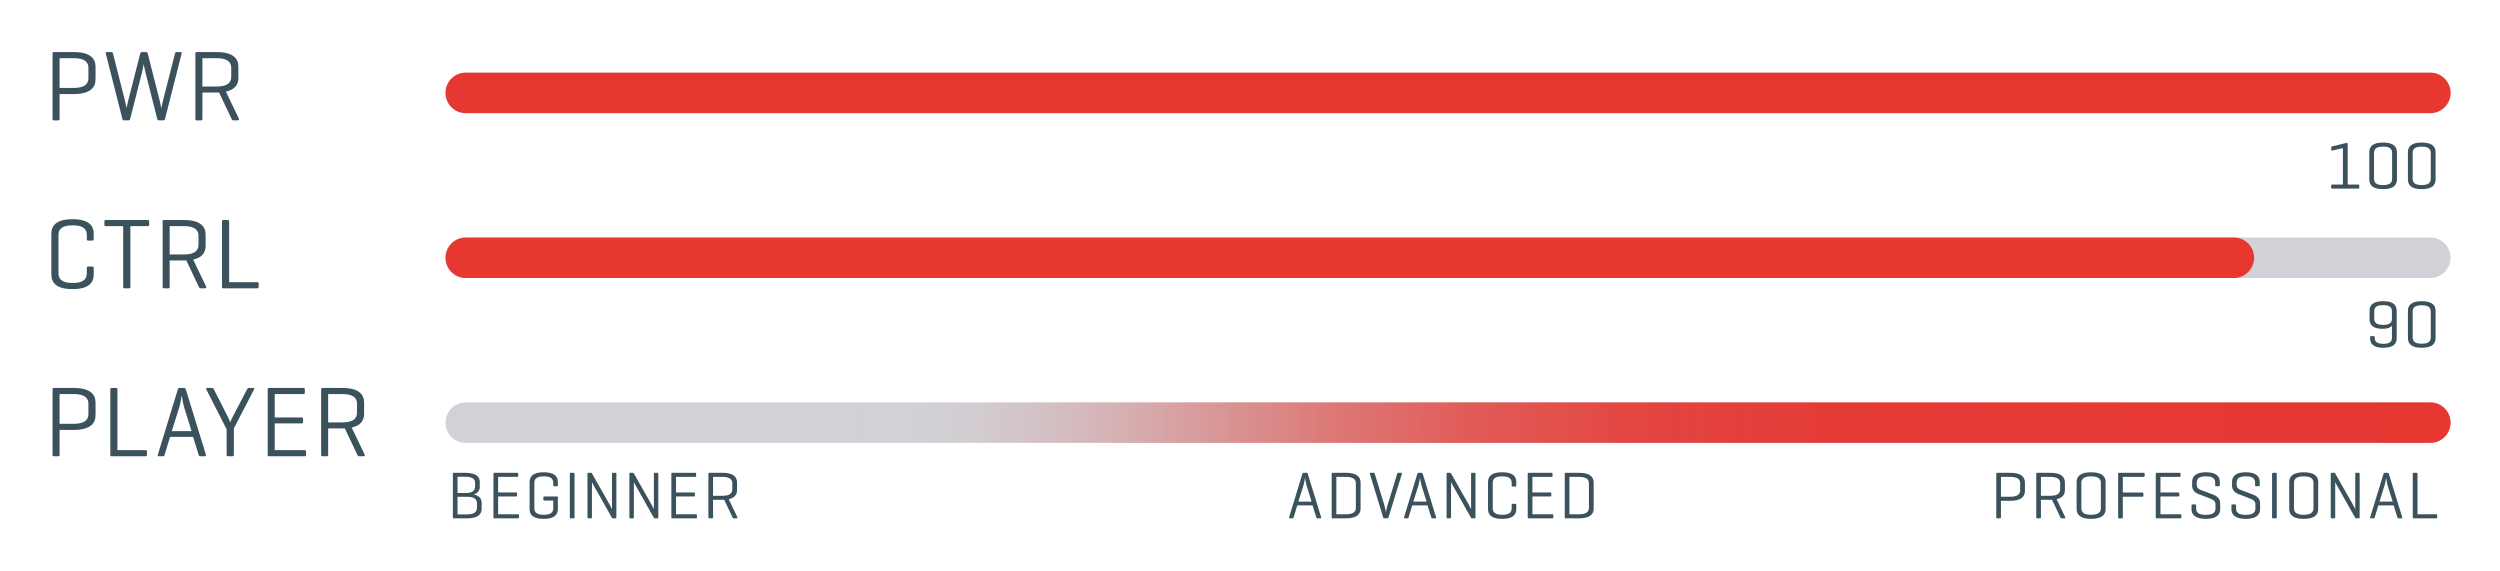 <svg viewBox="0 0 700 160" version="1.1" xmlns:xlink="http://www.w3.org/1999/xlink" xmlns="http://www.w3.org/2000/svg" data-name="Ebene 1" id="Ebene_1">
  <desc>Player Level Graphic for Padel Racket Power Velocity Pro 01 from pallap | padel sport brand</desc>
<defs>
    <style>
      .cls-1 {
        fill: #3b525d;
        stroke-width: 0px;
      }

      .cls-2 {
        stroke: url(#Unbenannter_Verlauf_4);
      }

      .cls-2, .cls-3, .cls-4 {
        fill: none;
        stroke-dasharray: 0 0 23.471 0;
        stroke-linecap: round;
        stroke-width: 11.339px;
      }

      .cls-3 {
        stroke: #e63731;
      }

      .cls-4 {
        stroke: #d1d2d7;
      }
    </style>
    <linearGradient gradientUnits="userSpaceOnUse" y2="118.339" x2="686.158" y1="118.339" x1="124.741" data-name="Unbenannter Verlauf 4" id="Unbenannter_Verlauf_4">
      <stop stop-opacity="0" stop-color="#d1d2d7" offset="0"></stop>
      <stop stop-opacity="0" stop-color="#d1d2d7" offset=".2"></stop>
      <stop stop-opacity=".139" stop-color="rgba(211, 188, 191, .139)" offset=".224"></stop>
      <stop stop-opacity=".318" stop-color="rgba(215, 160, 162, .318)" offset=".259"></stop>
      <stop stop-opacity=".482" stop-color="rgba(219, 135, 134, .482)" offset=".299"></stop>
      <stop stop-opacity=".623" stop-color="rgba(222, 113, 111, .623)" offset=".343"></stop>
      <stop stop-opacity=".742" stop-color="rgba(224, 95, 91, .742)" offset=".391"></stop>
      <stop stop-opacity=".837" stop-color="rgba(226, 80, 75, .837)" offset=".445"></stop>
      <stop stop-opacity=".911" stop-color="rgba(228, 68, 63, .911)" offset=".508"></stop>
      <stop stop-opacity=".962" stop-color="rgba(229, 60, 55, .962)" offset=".586"></stop>
      <stop stop-opacity=".992" stop-color="rgba(229, 56, 50, .992)" offset=".696"></stop>
      <stop stop-color="#e63731" offset="1"></stop>
    </linearGradient>
  </defs>
  <line y2="72.176" x2="680.489" y1="72.176" x1="130.41" class="cls-4"></line>
  <line y2="118.339" x2="680.489" y1="118.339" x1="130.41" class="cls-4"></line>
  <line y2="72.176" x2="625.48" y1="72.176" x1="130.41" class="cls-3"></line>
  <line y2="118.339" x2="680.489" y1="118.339" x1="130.41" class="cls-2"></line>
  <g>
    <path d="M16.684,26.334v6.946c0,.281-.085.422-.394.422h-1.181c-.281,0-.394-.141-.394-.422V15.001c0-.281.112-.422.366-.422h5.568c4.668,0,6.103,1.856,6.103,4.106v3.515c0,2.25-1.434,4.134-6.103,4.134h-3.965ZM16.684,16.294v8.324h3.965c3.009,0,4.106-1.097,4.106-2.728v-2.897c0-1.631-1.097-2.7-4.106-2.7h-3.965Z" class="cls-1"></path>
    <path d="M44.723,28.218c.225.928.421,1.997.45,2.222,0-.141.112-.928.45-2.222l3.375-13.217c.085-.281.197-.422.506-.422h1.04c.281,0,.394.141.31.422l-4.64,18.279c-.085.281-.225.422-.506.422h-1.181c-.281,0-.422-.141-.506-.422l-3.403-13.442c-.225-.844-.337-1.744-.366-1.94-.028.169-.225,1.237-.394,1.969l-3.403,13.414c-.085.281-.225.422-.534.422h-1.181c-.253,0-.394-.141-.478-.422l-4.64-18.279c-.085-.281.028-.422.337-.422h1.209c.281,0,.394.141.478.422l3.347,13.217c.197.788.45,2.081.45,2.081,0,0,.141-.872.45-2.081l3.374-13.217c.085-.281.197-.422.506-.422h1.125c.281,0,.394.141.478.422l3.347,13.217Z" class="cls-1"></path>
    <path d="M56.676,25.913v7.368c0,.281-.085.422-.394.422h-1.181c-.281,0-.394-.141-.394-.422V15.001c0-.281.112-.422.366-.422h5.568c4.668,0,6.103,1.856,6.103,4.106v3.149c0,1.744-.872,3.262-3.487,3.825l3.656,7.621c.112.253-.085.422-.394.422h-1.181c-.309,0-.365-.169-.506-.422l-3.487-7.368h-4.668ZM56.676,16.294v7.931h3.965c3.009,0,4.106-1.069,4.106-2.728v-2.503c0-1.631-1.097-2.7-4.106-2.7h-3.965Z" class="cls-1"></path>
  </g>
  <g>
    <path d="M26.245,76.844c0,2.25-1.294,4.106-5.934,4.106s-5.934-1.856-5.934-4.106v-11.361c0-2.249,1.294-4.106,5.934-4.106s5.934,1.856,5.934,4.106v1.434c0,.31-.112.45-.394.45h-1.125c-.309,0-.422-.141-.422-.45v-1.125c0-1.631-.984-2.7-3.965-2.7s-3.965,1.068-3.965,2.7v10.743c0,1.631.984,2.7,3.965,2.7s3.965-1.069,3.965-2.7v-1.491c0-.281.113-.422.422-.422h1.125c.281,0,.394.141.394.422v1.8Z" class="cls-1"></path>
    <path d="M41.348,61.602c.281,0,.422.113.422.422v.872c0,.309-.141.421-.422.421h-4.837v16.986c0,.281-.112.422-.394.422h-1.209c-.31,0-.422-.141-.422-.422v-16.986h-4.837c-.31,0-.422-.112-.422-.421v-.872c0-.309.112-.422.422-.422h11.699Z" class="cls-1"></path>
    <path d="M47.507,72.935v7.368c0,.281-.085.422-.394.422h-1.181c-.281,0-.394-.141-.394-.422v-18.279c0-.281.112-.422.366-.422h5.568c4.668,0,6.103,1.856,6.103,4.106v3.149c0,1.744-.872,3.262-3.487,3.825l3.656,7.621c.112.253-.085.422-.394.422h-1.181c-.309,0-.365-.169-.506-.422l-3.487-7.368h-4.668ZM47.507,63.317v7.931h3.965c3.009,0,4.106-1.069,4.106-2.728v-2.503c0-1.631-1.097-2.7-4.106-2.7h-3.965Z" class="cls-1"></path>
    <path d="M64.156,79.009h7.874c.281,0,.394.112.394.394v.9c0,.31-.113.422-.394.422h-9.533c-.225,0-.337-.141-.337-.422v-18.279c0-.281.112-.422.394-.422h1.21c.281,0,.394.141.394.422v16.986Z" class="cls-1"></path>
  </g>
  <g>
    <path d="M16.684,120.381v6.946c0,.281-.085.422-.394.422h-1.181c-.281,0-.394-.141-.394-.422v-18.279c0-.281.112-.422.366-.422h5.568c4.668,0,6.103,1.856,6.103,4.106v3.515c0,2.25-1.434,4.134-6.103,4.134h-3.965ZM16.684,110.341v8.324h3.965c3.009,0,4.106-1.097,4.106-2.728v-2.897c0-1.631-1.097-2.7-4.106-2.7h-3.965Z" class="cls-1"></path>
    <path d="M32.883,126.034h7.874c.281,0,.394.112.394.394v.9c0,.31-.113.422-.394.422h-9.533c-.225,0-.337-.141-.337-.422v-18.279c0-.281.112-.422.394-.422h1.21c.281,0,.394.141.394.422v16.986Z" class="cls-1"></path>
    <path d="M52.035,109.048l5.625,18.279c.084.281-.028.422-.337.422h-1.21c-.281,0-.422-.141-.506-.422l-1.546-5.006h-6.44l-1.519,5.006c-.085.281-.197.422-.478.422h-1.125c-.281,0-.394-.141-.31-.422l5.596-18.279c.085-.281.225-.422.535-.422h1.209c.281,0,.422.141.506.422ZM51.585,114.138c-.281-.9-.646-3.094-.703-3.403-.028.197-.366,2.278-.703,3.346l-2.081,6.637h5.54l-2.053-6.581Z" class="cls-1"></path>
    <path d="M64.043,117.203c.253.535.394,1.013.422,1.069,0-.056.253-.731.422-1.069l4.274-8.155c.112-.225.225-.422.506-.422h1.181c.281,0,.421.141.281.422l-5.652,10.912v7.368c0,.281-.112.422-.422.422h-1.181c-.281,0-.422-.141-.422-.422v-7.143l-5.681-11.136c-.14-.281,0-.422.281-.422h1.35c.281,0,.394.169.506.422l4.134,8.155Z" class="cls-1"></path>
    <path d="M75.322,127.749c-.253,0-.366-.141-.366-.422v-18.279c0-.281.112-.422.394-.422h9.59c.281,0,.422.113.422.422v.872c0,.309-.141.421-.422.421h-8.015v6.553h7.508c.31,0,.422.112.422.422v.815c0,.309-.112.422-.422.422h-7.508v7.481h8.352c.281,0,.422.112.422.394v.9c0,.31-.141.422-.422.422h-9.955Z" class="cls-1"></path>
    <path d="M91.886,119.96v7.368c0,.281-.085.422-.394.422h-1.181c-.281,0-.394-.141-.394-.422v-18.279c0-.281.112-.422.366-.422h5.568c4.668,0,6.103,1.856,6.103,4.106v3.149c0,1.744-.872,3.262-3.487,3.825l3.656,7.621c.112.253-.085.422-.394.422h-1.181c-.309,0-.365-.169-.506-.422l-3.487-7.368h-4.668ZM91.886,110.341v7.931h3.965c3.009,0,4.106-1.069,4.106-2.728v-2.503c0-1.631-1.097-2.7-4.106-2.7h-3.965Z" class="cls-1"></path>
  </g>
  <g>
    <path d="M657.082,40.003c.112-.019.263.019.263.244v11.42h2.963c.188,0,.281.075.281.263v.6c0,.206-.094.281-.281.281h-7.295c-.188,0-.281-.075-.281-.281v-.6c0-.188.094-.263.281-.263h3v-10.202l-2.981.694c-.169.038-.281-.038-.281-.225v-.637c0-.188.112-.282.281-.319l4.051-.975Z" class="cls-1"></path>
    <path d="M663.399,42.648c0-1.5.825-2.738,3.863-2.738s3.882,1.238,3.882,2.738v7.576c0,1.5-.844,2.738-3.882,2.738s-3.863-1.238-3.863-2.738v-7.576ZM669.794,42.853c0-1.087-.562-1.8-2.531-1.8-1.987,0-2.531.713-2.531,1.8v7.164c0,1.088.544,1.8,2.531,1.8,1.969,0,2.531-.712,2.531-1.8v-7.164Z" class="cls-1"></path>
    <path d="M674.218,42.648c0-1.5.825-2.738,3.863-2.738s3.882,1.238,3.882,2.738v7.576c0,1.5-.844,2.738-3.882,2.738s-3.863-1.238-3.863-2.738v-7.576ZM680.612,42.853c0-1.087-.562-1.8-2.531-1.8-1.987,0-2.531.713-2.531,1.8v7.164c0,1.088.544,1.8,2.531,1.8,1.969,0,2.531-.712,2.531-1.8v-7.164Z" class="cls-1"></path>
  </g>
  <g>
    <path d="M671.071,94.734c0,1.312-.694,2.644-3.751,2.644-3.019,0-3.694-1.35-3.694-2.644v-.337c0-.188.075-.281.263-.281h.769c.188,0,.263.094.263.281v.169c0,.9.432,1.706,2.4,1.706s2.419-.769,2.419-1.706v-3.413c-.394.563-1.2.919-2.625.919-2.851,0-3.639-1.238-3.639-2.738v-2.269c0-1.5.751-2.738,3.808-2.738,3.038,0,3.788,1.238,3.788,2.738v7.67ZM667.283,85.433c-1.988,0-2.494.713-2.494,1.8v1.932c0,1.088.506,1.8,2.494,1.8,1.875,0,2.456-.656,2.456-1.706v-2.025c0-1.087-.487-1.8-2.456-1.8Z" class="cls-1"></path>
    <path d="M674.219,87.064c0-1.5.825-2.738,3.863-2.738s3.882,1.238,3.882,2.738v7.576c0,1.5-.844,2.738-3.882,2.738s-3.863-1.238-3.863-2.738v-7.576ZM680.613,87.27c0-1.087-.562-1.8-2.531-1.8-1.987,0-2.531.713-2.531,1.8v7.164c0,1.088.544,1.8,2.531,1.8,1.969,0,2.531-.712,2.531-1.8v-7.164Z" class="cls-1"></path>
  </g>
  <g>
    <path d="M127.063,145.136c-.188,0-.263-.094-.263-.281v-12.19c0-.188.075-.281.263-.281h3.226c3.094,0,4.05,1.144,4.05,2.626v1.237c0,1.013-.45,1.8-1.688,2.213,1.519.338,2.213,1.163,2.213,2.307v1.669c0,1.5-.957,2.7-4.069,2.7h-3.732ZM128.113,133.49v4.557h2.363c1.819,0,2.55-.731,2.55-1.819v-1.013c0-1.106-.75-1.725-2.738-1.725h-2.176ZM128.113,139.097v4.932h2.682c2.006,0,2.738-.712,2.738-1.8v-1.388c0-1.031-.731-1.744-2.738-1.744h-2.682Z" class="cls-1"></path>
    <path d="M138.406,145.136c-.169,0-.244-.094-.244-.281v-12.19c0-.188.075-.281.263-.281h6.394c.188,0,.281.075.281.281v.581c0,.206-.094.282-.281.282h-5.345v4.369h5.007c.206,0,.281.075.281.281v.544c0,.206-.075.281-.281.281h-5.007v4.988h5.57c.188,0,.281.075.281.263v.6c0,.206-.094.281-.281.281h-6.639Z" class="cls-1"></path>
    <path d="M155.918,139.003c.206,0,.282.075.282.263v3.282c0,1.5-.863,2.738-3.957,2.738s-3.957-1.238-3.957-2.738v-7.576c0-1.5.863-2.738,3.957-2.738s3.957,1.238,3.957,2.738v.9c0,.188-.075.263-.263.263h-.75c-.206,0-.281-.075-.281-.263v-.694c0-1.087-.657-1.8-2.644-1.8s-2.644.713-2.644,1.8v7.164c0,1.088.656,1.8,2.644,1.8,1.969,0,2.644-.694,2.644-1.781v-2.213h-2.513c-.188,0-.263-.094-.263-.281v-.6c0-.188.075-.263.263-.263h3.525Z" class="cls-1"></path>
    <path d="M160.867,144.855c0,.188-.056.281-.262.281h-.788c-.188,0-.263-.094-.263-.281v-12.19c0-.188.075-.281.263-.281h.788c.206,0,.262.094.262.281v12.19Z" class="cls-1"></path>
    <path d="M172.587,144.855c0,.188-.056.281-.263.281h-.712c-.131,0-.206-.038-.263-.131l-4.969-8.814c-.413-.712-.619-1.163-.638-1.219v9.883c0,.188-.075.281-.263.281h-.712c-.206,0-.281-.094-.281-.281v-12.19c0-.188.075-.281.281-.281h.712c.131,0,.188.038.225.112l5.082,8.945c.15.263.562,1.125.562,1.125v-9.901c0-.188.075-.281.263-.281h.712c.206,0,.263.094.263.281v12.19Z" class="cls-1"></path>
    <path d="M184.324,144.855c0,.188-.056.281-.263.281h-.712c-.131,0-.206-.038-.263-.131l-4.969-8.814c-.413-.712-.619-1.163-.638-1.219v9.883c0,.188-.075.281-.263.281h-.712c-.206,0-.281-.094-.281-.281v-12.19c0-.188.075-.281.281-.281h.712c.131,0,.188.038.225.112l5.082,8.945c.15.263.562,1.125.562,1.125v-9.901c0-.188.075-.281.263-.281h.712c.206,0,.263.094.263.281v12.19Z" class="cls-1"></path>
    <path d="M188.222,145.136c-.169,0-.244-.094-.244-.281v-12.19c0-.188.075-.281.263-.281h6.394c.188,0,.281.075.281.281v.581c0,.206-.094.282-.281.282h-5.345v4.369h5.007c.206,0,.281.075.281.281v.544c0,.206-.075.281-.281.281h-5.007v4.988h5.57c.188,0,.281.075.281.263v.6c0,.206-.094.281-.281.281h-6.639Z" class="cls-1"></path>
    <path d="M199.659,139.941v4.914c0,.188-.056.281-.262.281h-.788c-.188,0-.263-.094-.263-.281v-12.19c0-.188.075-.281.244-.281h3.713c3.113,0,4.069,1.238,4.069,2.738v2.101c0,1.163-.582,2.175-2.326,2.55l2.438,5.082c.075.169-.056.281-.262.281h-.788c-.206,0-.244-.112-.338-.281l-2.325-4.914h-3.113ZM199.659,133.528v5.288h2.644c2.006,0,2.738-.712,2.738-1.819v-1.669c0-1.088-.731-1.8-2.738-1.8h-2.644Z" class="cls-1"></path>
  </g>
  <g>
    <path d="M366.174,132.665l3.75,12.19c.057.188-.019.281-.225.281h-.807c-.188,0-.281-.094-.338-.281l-1.031-3.338h-4.294l-1.013,3.338c-.057.188-.132.281-.319.281h-.75c-.188,0-.263-.094-.206-.281l3.731-12.19c.057-.188.15-.281.356-.281h.807c.188,0,.281.094.338.281ZM365.873,136.059c-.188-.6-.431-2.062-.469-2.269-.019.131-.243,1.519-.469,2.232l-1.388,4.425h3.694l-1.369-4.388Z" class="cls-1"></path>
    <path d="M373.091,145.136c-.169,0-.226-.094-.226-.281v-12.19c0-.188.075-.281.244-.281h3.788c3.095,0,4.069,1.238,4.069,2.738v7.276c0,1.5-.975,2.738-4.069,2.738h-3.807ZM374.179,133.528v10.464h2.719c2.007,0,2.738-.712,2.738-1.8v-6.863c0-1.088-.731-1.8-2.738-1.8h-2.719Z" class="cls-1"></path>
    <path d="M387.284,144.855l-3.731-12.19c-.057-.188.019-.281.206-.281h.862c.188,0,.263.094.319.281l2.682,8.795c.188.638.394,1.8.432,1.969.019-.094.206-1.163.45-1.932l2.7-8.832c.056-.188.131-.281.318-.281h.788c.206,0,.281.094.225.281l-3.75,12.19c-.057.188-.15.281-.338.281h-.807c-.206,0-.3-.094-.356-.281Z" class="cls-1"></path>
    <path d="M398.365,132.665l3.75,12.19c.057.188-.019.281-.225.281h-.807c-.188,0-.281-.094-.338-.281l-1.031-3.338h-4.294l-1.013,3.338c-.057.188-.132.281-.319.281h-.75c-.188,0-.263-.094-.206-.281l3.731-12.19c.057-.188.15-.281.356-.281h.807c.188,0,.281.094.338.281ZM398.065,136.059c-.188-.6-.431-2.062-.469-2.269-.019.131-.243,1.519-.469,2.232l-1.388,4.425h3.694l-1.369-4.388Z" class="cls-1"></path>
    <path d="M413.14,144.855c0,.188-.057.281-.263.281h-.713c-.131,0-.206-.038-.262-.131l-4.97-8.814c-.413-.712-.619-1.163-.638-1.219v9.883c0,.188-.075.281-.263.281h-.713c-.206,0-.281-.094-.281-.281v-12.19c0-.188.075-.281.281-.281h.713c.131,0,.188.038.225.112l5.083,8.945c.149.263.562,1.125.562,1.125v-9.901c0-.188.074-.281.262-.281h.713c.206,0,.263.094.263.281v12.19Z" class="cls-1"></path>
    <path d="M424.559,142.548c0,1.5-.863,2.738-3.957,2.738s-3.957-1.238-3.957-2.738v-7.576c0-1.5.862-2.738,3.957-2.738s3.957,1.238,3.957,2.738v.957c0,.206-.075.3-.263.3h-.75c-.206,0-.281-.094-.281-.3v-.75c0-1.087-.656-1.8-2.644-1.8s-2.644.713-2.644,1.8v7.164c0,1.088.657,1.8,2.644,1.8s2.644-.712,2.644-1.8v-.994c0-.188.075-.281.281-.281h.75c.188,0,.263.094.263.281v1.2Z" class="cls-1"></path>
    <path d="M428.006,145.136c-.169,0-.244-.094-.244-.281v-12.19c0-.188.075-.281.263-.281h6.396c.188,0,.281.075.281.281v.581c0,.206-.094.282-.281.282h-5.345v4.369h5.007c.206,0,.281.075.281.281v.544c0,.206-.075.281-.281.281h-5.007v4.988h5.569c.188,0,.281.075.281.263v.6c0,.206-.094.281-.281.281h-6.639Z" class="cls-1"></path>
    <path d="M438.356,145.136c-.169,0-.226-.094-.226-.281v-12.19c0-.188.075-.281.244-.281h3.788c3.095,0,4.069,1.238,4.069,2.738v7.276c0,1.5-.975,2.738-4.069,2.738h-3.807ZM439.443,133.528v10.464h2.719c2.007,0,2.738-.712,2.738-1.8v-6.863c0-1.088-.731-1.8-2.738-1.8h-2.719Z" class="cls-1"></path>
  </g>
  <g>
    <path d="M560.267,140.223v4.632c0,.188-.057.281-.263.281h-.788c-.188,0-.263-.094-.263-.281v-12.19c0-.188.075-.281.244-.281h3.713c3.113,0,4.069,1.238,4.069,2.738v2.344c0,1.5-.956,2.757-4.069,2.757h-2.644ZM560.267,133.528v5.551h2.644c2.007,0,2.738-.731,2.738-1.819v-1.931c0-1.088-.731-1.8-2.738-1.8h-2.644Z" class="cls-1"></path>
    <path d="M571.46,139.941v4.914c0,.188-.057.281-.263.281h-.788c-.188,0-.263-.094-.263-.281v-12.19c0-.188.075-.281.244-.281h3.713c3.113,0,4.069,1.238,4.069,2.738v2.101c0,1.163-.581,2.175-2.325,2.55l2.438,5.082c.074.169-.057.281-.263.281h-.788c-.206,0-.243-.112-.337-.281l-2.326-4.914h-3.112ZM571.46,133.528v5.288h2.644c2.007,0,2.738-.712,2.738-1.819v-1.669c0-1.088-.731-1.8-2.738-1.8h-2.644Z" class="cls-1"></path>
    <path d="M581.452,134.972c0-1.5.976-2.738,4.051-2.738,3.113,0,4.069,1.238,4.069,2.738v7.576c0,1.5-.956,2.738-4.069,2.738-3.075,0-4.051-1.238-4.051-2.738v-7.576ZM588.241,135.178c0-1.087-.751-1.8-2.738-1.8-1.969,0-2.72.713-2.72,1.8v7.164c0,1.088.751,1.8,2.72,1.8,1.987,0,2.738-.712,2.738-1.8v-7.164Z" class="cls-1"></path>
    <path d="M600.222,132.384c.188,0,.281.075.281.281v.581c0,.206-.094.282-.281.282h-5.832v4.388h5.494c.188,0,.263.094.263.281v.6c0,.188-.075.281-.263.281h-5.494v5.776c0,.188-.057.281-.263.281h-.788c-.188,0-.263-.094-.263-.281v-12.19c0-.188.075-.281.263-.281h6.883Z" class="cls-1"></path>
    <path d="M603.857,145.136c-.169,0-.244-.094-.244-.281v-12.19c0-.188.075-.281.263-.281h6.396c.188,0,.281.075.281.281v.581c0,.206-.094.282-.281.282h-5.345v4.369h5.007c.206,0,.281.075.281.281v.544c0,.206-.075.281-.281.281h-5.007v4.988h5.569c.188,0,.281.075.281.263v.6c0,.206-.094.281-.281.281h-6.639Z" class="cls-1"></path>
    <path d="M617.676,133.359c-1.969,0-2.588.694-2.588,1.781v.563c0,.919.619,1.275,1.088,1.462l3.525,1.331c1.013.375,1.95,1.125,1.95,2.438v1.613c0,1.5-.975,2.738-4.013,2.738s-4.014-1.238-4.014-2.738v-1.031c0-.206.075-.281.263-.281h.769c.188,0,.262.075.262.281v.862c0,1.088.713,1.782,2.701,1.782,2.006,0,2.719-.694,2.719-1.782v-1.163c0-.975-.825-1.369-1.557-1.65l-3.356-1.294c-.788-.3-1.632-1.087-1.632-2.25v-1.05c0-1.5.882-2.738,3.863-2.738s3.9,1.238,3.9,2.738v.881c0,.188-.074.281-.281.281h-.769c-.188,0-.263-.094-.263-.281v-.713c0-1.087-.619-1.781-2.569-1.781Z" class="cls-1"></path>
    <path d="M628.851,133.359c-1.969,0-2.588.694-2.588,1.781v.563c0,.919.619,1.275,1.088,1.462l3.525,1.331c1.013.375,1.95,1.125,1.95,2.438v1.613c0,1.5-.975,2.738-4.013,2.738s-4.014-1.238-4.014-2.738v-1.031c0-.206.075-.281.263-.281h.769c.188,0,.262.075.262.281v.862c0,1.088.713,1.782,2.701,1.782,2.006,0,2.719-.694,2.719-1.782v-1.163c0-.975-.825-1.369-1.557-1.65l-3.356-1.294c-.788-.3-1.632-1.087-1.632-2.25v-1.05c0-1.5.882-2.738,3.863-2.738s3.9,1.238,3.9,2.738v.881c0,.188-.074.281-.281.281h-.769c-.188,0-.263-.094-.263-.281v-.713c0-1.087-.619-1.781-2.569-1.781Z" class="cls-1"></path>
    <path d="M637.494,144.855c0,.188-.057.281-.263.281h-.788c-.188,0-.263-.094-.263-.281v-12.19c0-.188.075-.281.263-.281h.788c.206,0,.263.094.263.281v12.19Z" class="cls-1"></path>
    <path d="M640.981,134.972c0-1.5.976-2.738,4.051-2.738,3.113,0,4.069,1.238,4.069,2.738v7.576c0,1.5-.956,2.738-4.069,2.738-3.075,0-4.051-1.238-4.051-2.738v-7.576ZM647.769,135.178c0-1.087-.751-1.8-2.738-1.8-1.969,0-2.72.713-2.72,1.8v7.164c0,1.088.751,1.8,2.72,1.8,1.987,0,2.738-.712,2.738-1.8v-7.164Z" class="cls-1"></path>
    <path d="M660.706,144.855c0,.188-.057.281-.263.281h-.713c-.131,0-.206-.038-.262-.131l-4.97-8.814c-.413-.712-.619-1.163-.638-1.219v9.883c0,.188-.075.281-.263.281h-.713c-.206,0-.281-.094-.281-.281v-12.19c0-.188.075-.281.281-.281h.713c.131,0,.188.038.225.112l5.083,8.945c.149.263.562,1.125.562,1.125v-9.901c0-.188.074-.281.262-.281h.713c.206,0,.263.094.263.281v12.19Z" class="cls-1"></path>
    <path d="M668.88,132.665l3.75,12.19c.057.188-.019.281-.225.281h-.807c-.188,0-.281-.094-.338-.281l-1.031-3.338h-4.294l-1.013,3.338c-.057.188-.132.281-.319.281h-.75c-.188,0-.263-.094-.206-.281l3.731-12.19c.057-.188.15-.281.356-.281h.807c.188,0,.281.094.338.281ZM668.579,136.059c-.188-.6-.431-2.062-.469-2.269-.019.131-.243,1.519-.469,2.232l-1.388,4.425h3.694l-1.369-4.388Z" class="cls-1"></path>
    <path d="M676.903,143.992h5.251c.188,0,.263.075.263.263v.6c0,.206-.075.281-.263.281h-6.357c-.15,0-.226-.094-.226-.281v-12.19c0-.188.075-.281.263-.281h.807c.188,0,.263.094.263.281v11.327Z" class="cls-1"></path>
  </g>
  <line y2="26.014" x2="680.489" y1="26.014" x1="130.41" class="cls-4"></line>
  <line y2="26.014" x2="680.489" y1="26.014" x1="130.41" class="cls-3"></line>
</svg>